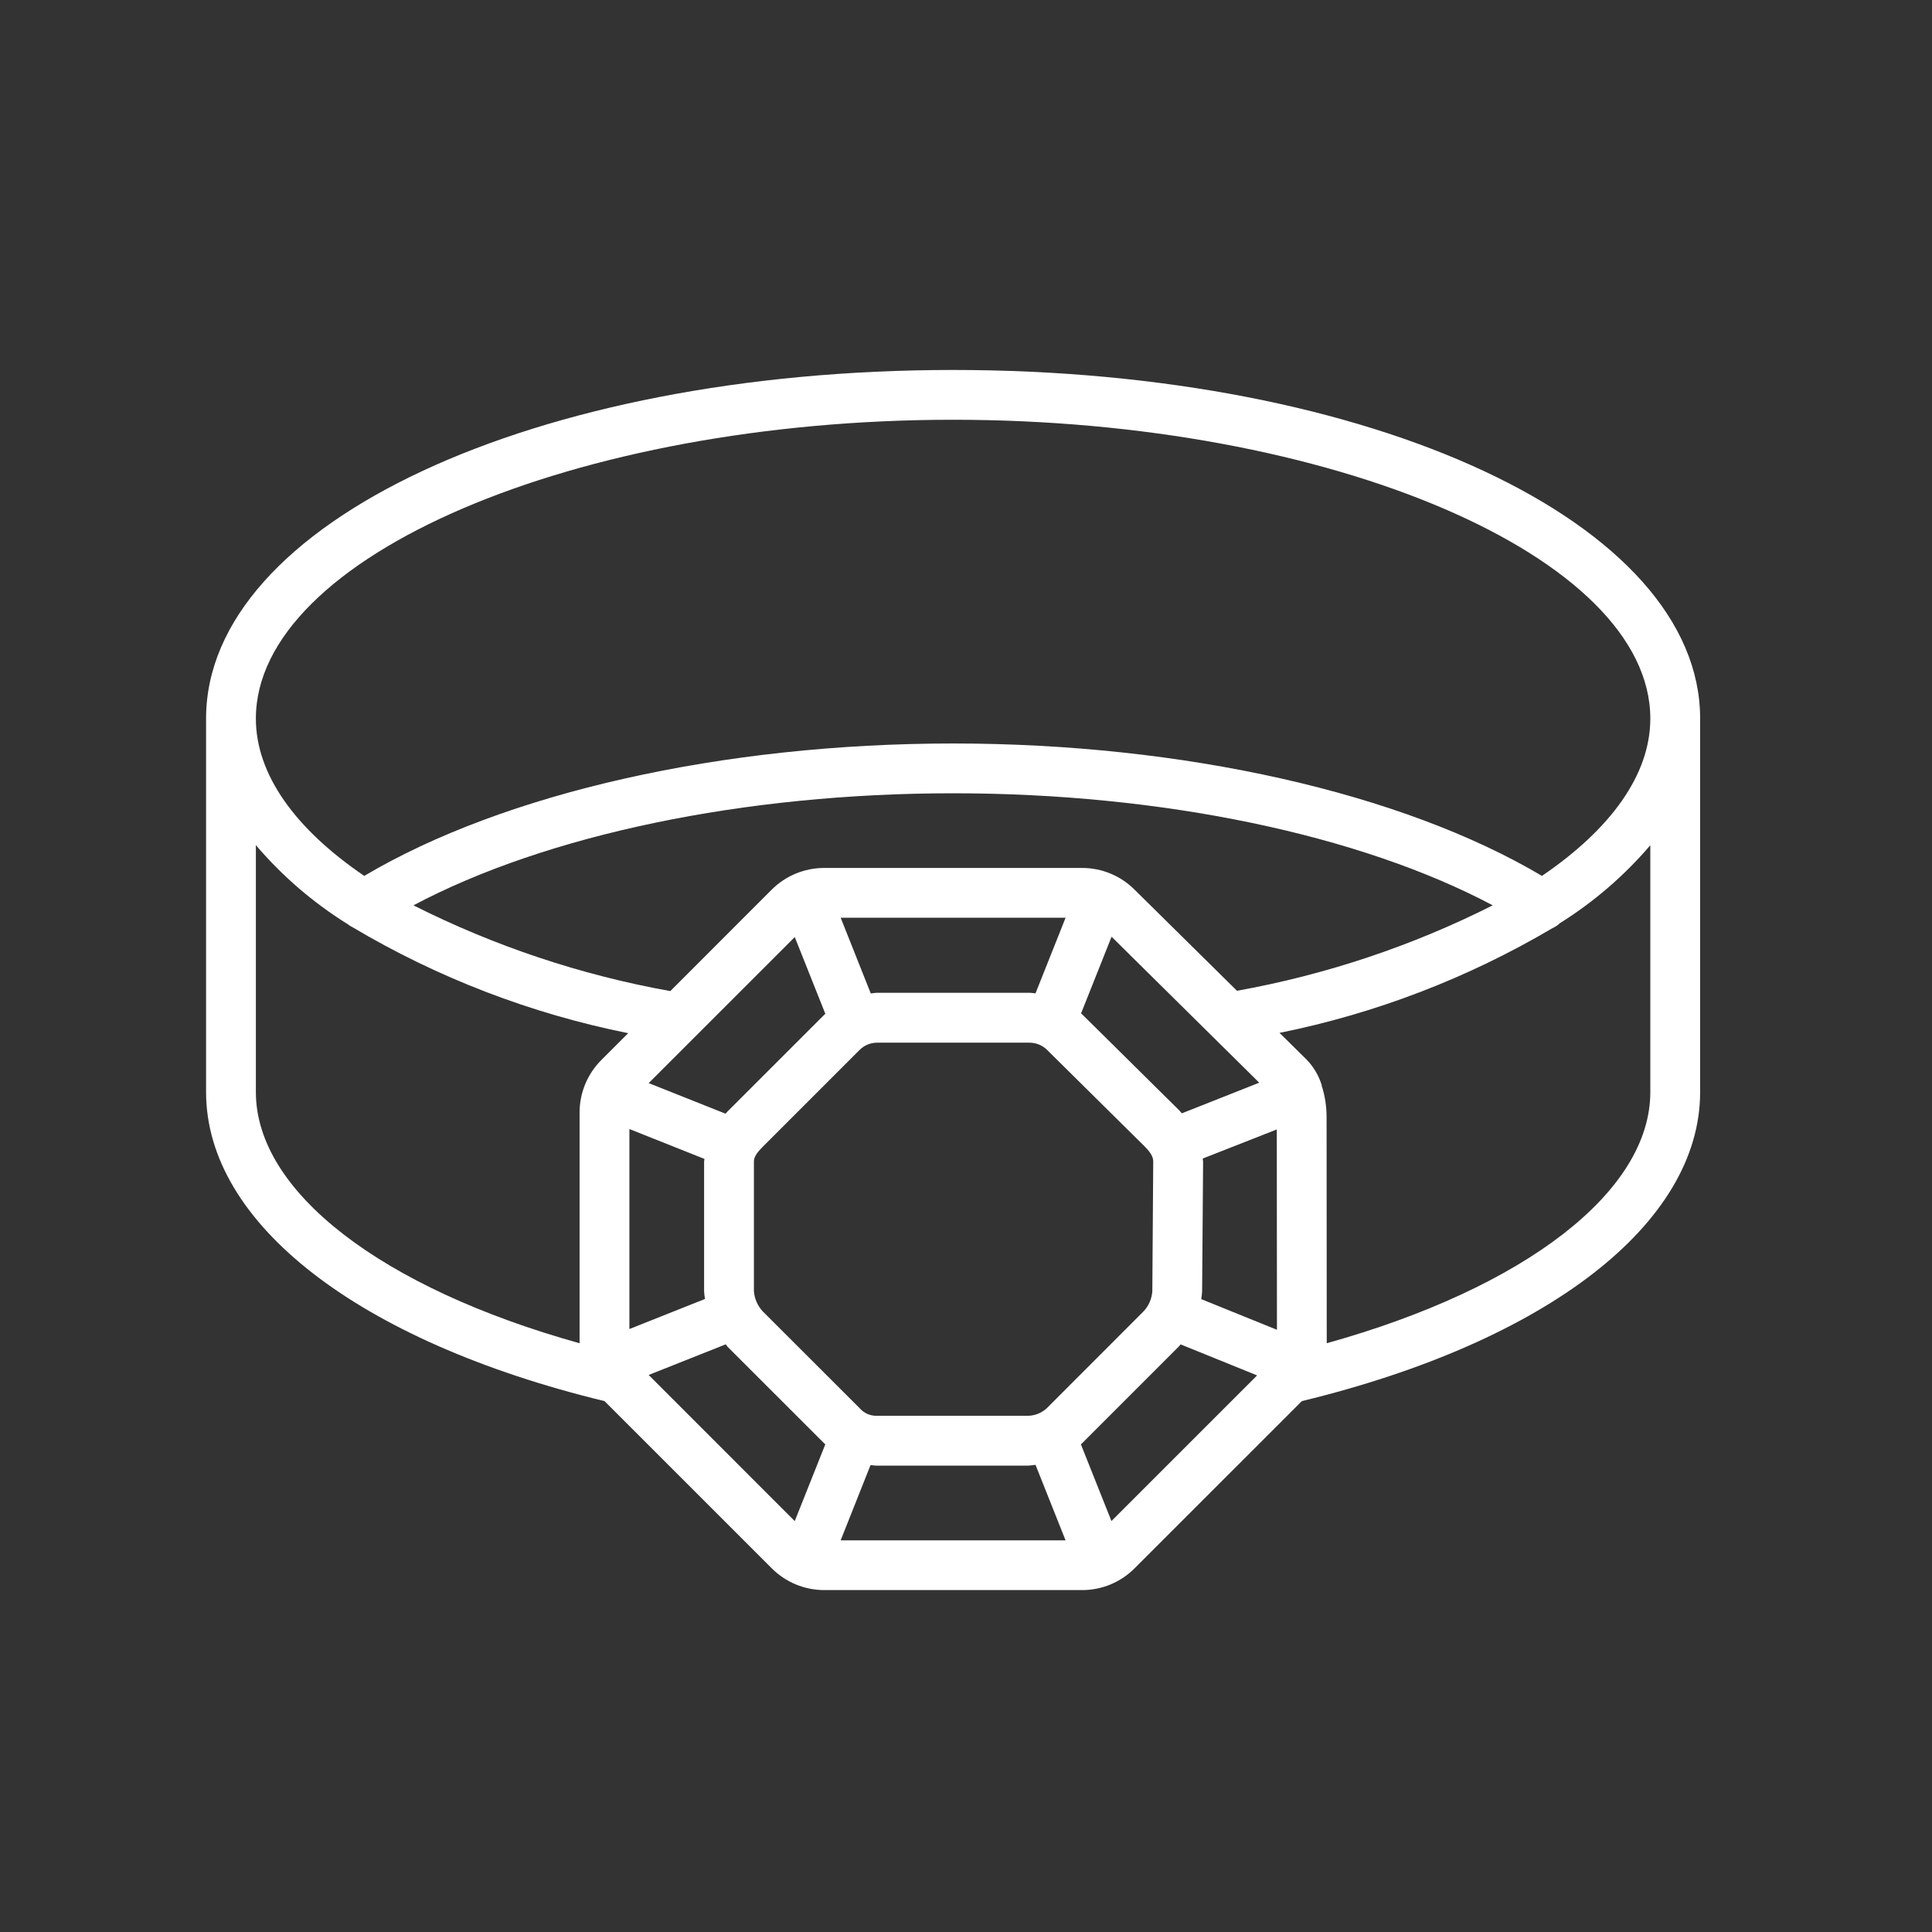 <?xml version="1.0" encoding="utf-8"?>
<!-- Generator: Adobe Illustrator 16.0.0, SVG Export Plug-In . SVG Version: 6.00 Build 0)  -->
<!DOCTYPE svg PUBLIC "-//W3C//DTD SVG 1.1//EN" "http://www.w3.org/Graphics/SVG/1.1/DTD/svg11.dtd">
<svg version="1.1" id="Layer_1" xmlns="http://www.w3.org/2000/svg" xmlns:xlink="http://www.w3.org/1999/xlink" x="0px" y="0px"
	 width="75px" height="75px" viewBox="0 0 75 75" enable-background="new 0 0 75 75" xml:space="preserve">
<rect x="0" y="0" width="75" height="75" fill="#333333" stroke="none"/>
<path fill="#FFFFFF" d="M37,14.362c-16.261,0-29,5.942-29,13.532v14.5c0,5.098,5.921,9.68,15.467,11.997l6.487,6.486
	c0.542,0.545,1.278,0.851,2.046,0.85h9.999c0.77,0.004,1.508-0.304,2.051-0.85l6.488-6.486c9.541-2.317,15.461-6.899,15.461-11.997
	v-14.5C65.999,20.305,53.261,14.362,37,14.362z M9.933,42.395v-9.587c1.022,1.2,2.225,2.235,3.564,3.068
	c0.057,0.047,0.119,0.086,0.185,0.117c3.31,1.967,6.929,3.358,10.704,4.115l-1.037,1.036c-0.546,0.543-0.852,1.282-0.85,2.052v8.949
	C14.81,50,9.933,46.261,9.933,42.395z M34.003,56.895h5.896c0.097,0,0.199-0.021,0.3-0.029l1.166,2.93h-8.731l1.16-2.921
	C33.865,56.88,33.932,56.895,34.003,56.895z M40.637,54.666c-0.2,0.186-0.464,0.292-0.737,0.295h-5.896
	c-0.243-0.003-0.473-0.111-0.632-0.295l-3.757-3.753c-0.202-0.215-0.325-0.492-0.348-0.785v-5.036c0-0.12,0.042-0.276,0.348-0.579
	l3.753-3.753c0.182-0.183,0.427-0.284,0.684-0.283h5.917c0.253,0.001,0.496,0.101,0.676,0.278l3.789,3.748
	c0.29,0.29,0.335,0.458,0.334,0.596l-0.035,5.023c-0.018,0.287-0.134,0.561-0.329,0.773L40.637,54.666z M30.853,36.377l1.187,2.981
	c-0.012,0.012-0.026,0.02-0.039,0.032l-3.753,3.752c-0.025,0.026-0.055,0.063-0.083,0.091l-2.983-1.187L30.853,36.377z
	 M39.969,38.54h-5.917c-0.084,0-0.166,0.018-0.249,0.025l-1.168-2.938h8.731l-1.168,2.935C40.121,38.558,40.047,38.54,39.969,38.54z
	 M24.433,51.593v-7.764l2.914,1.16c0,0.037-0.014,0.065-0.014,0.103v5.036c0.006,0.1,0.017,0.199,0.034,0.298L24.433,51.593z
	 M46.666,50.135l0.038-5.026c0-0.046-0.012-0.09-0.014-0.135l2.875-1.129l0.006,7.777l-2.939-1.19
	C46.648,50.333,46.66,50.233,46.666,50.135z M45.877,43.22c-0.029-0.031-0.05-0.063-0.08-0.097l-3.789-3.748
	c-0.014-0.013-0.029-0.021-0.042-0.033l1.185-2.978l3.931,3.886l0.007,0.007l1.794,1.773L45.877,43.22z M44.04,34.533
	c-0.54-0.539-1.272-0.841-2.035-0.839H32c-0.77-0.002-1.508,0.305-2.051,0.85l-3.928,3.93c-3.467-0.622-6.826-1.744-9.971-3.329
	c5.163-2.739,12.829-4.35,20.949-4.35c8.12,0,15.787,1.61,20.949,4.35c-3.132,1.579-6.477,2.696-9.929,3.317L44.04,34.533z
	 M25.181,53.376l2.991-1.189c0.027,0.029,0.047,0.066,0.075,0.097L32,56.035c0.012,0.013,0.026,0.02,0.039,0.032l-1.187,2.982
	L25.181,53.376z M43.146,59.047l-1.187-2.981c0.013-0.013,0.028-0.021,0.041-0.032l3.77-3.771c0.022-0.022,0.039-0.051,0.061-0.074
	l2.97,1.204L43.146,59.047z M64.065,42.395c0,3.866-4.874,7.604-12.561,9.749l-0.006-8.775c0.001-0.419-0.064-0.836-0.193-1.236
	v-0.021c-0.116-0.369-0.318-0.707-0.589-0.985l-1.045-1.031c3.734-0.753,7.315-2.128,10.596-4.066
	c0.106-0.046,0.205-0.112,0.289-0.193c1.317-0.824,2.501-1.845,3.509-3.025V42.395z M59.858,34.002
	c-5.438-3.224-13.911-5.14-22.859-5.14c-8.948,0-17.42,1.916-22.858,5.14c-2.672-1.816-4.208-3.93-4.208-6.107
	c0-6.282,12.395-11.6,27.066-11.6c14.671,0,27.066,5.317,27.066,11.6C64.065,30.072,62.529,32.186,59.858,34.002z"/>
</svg>
